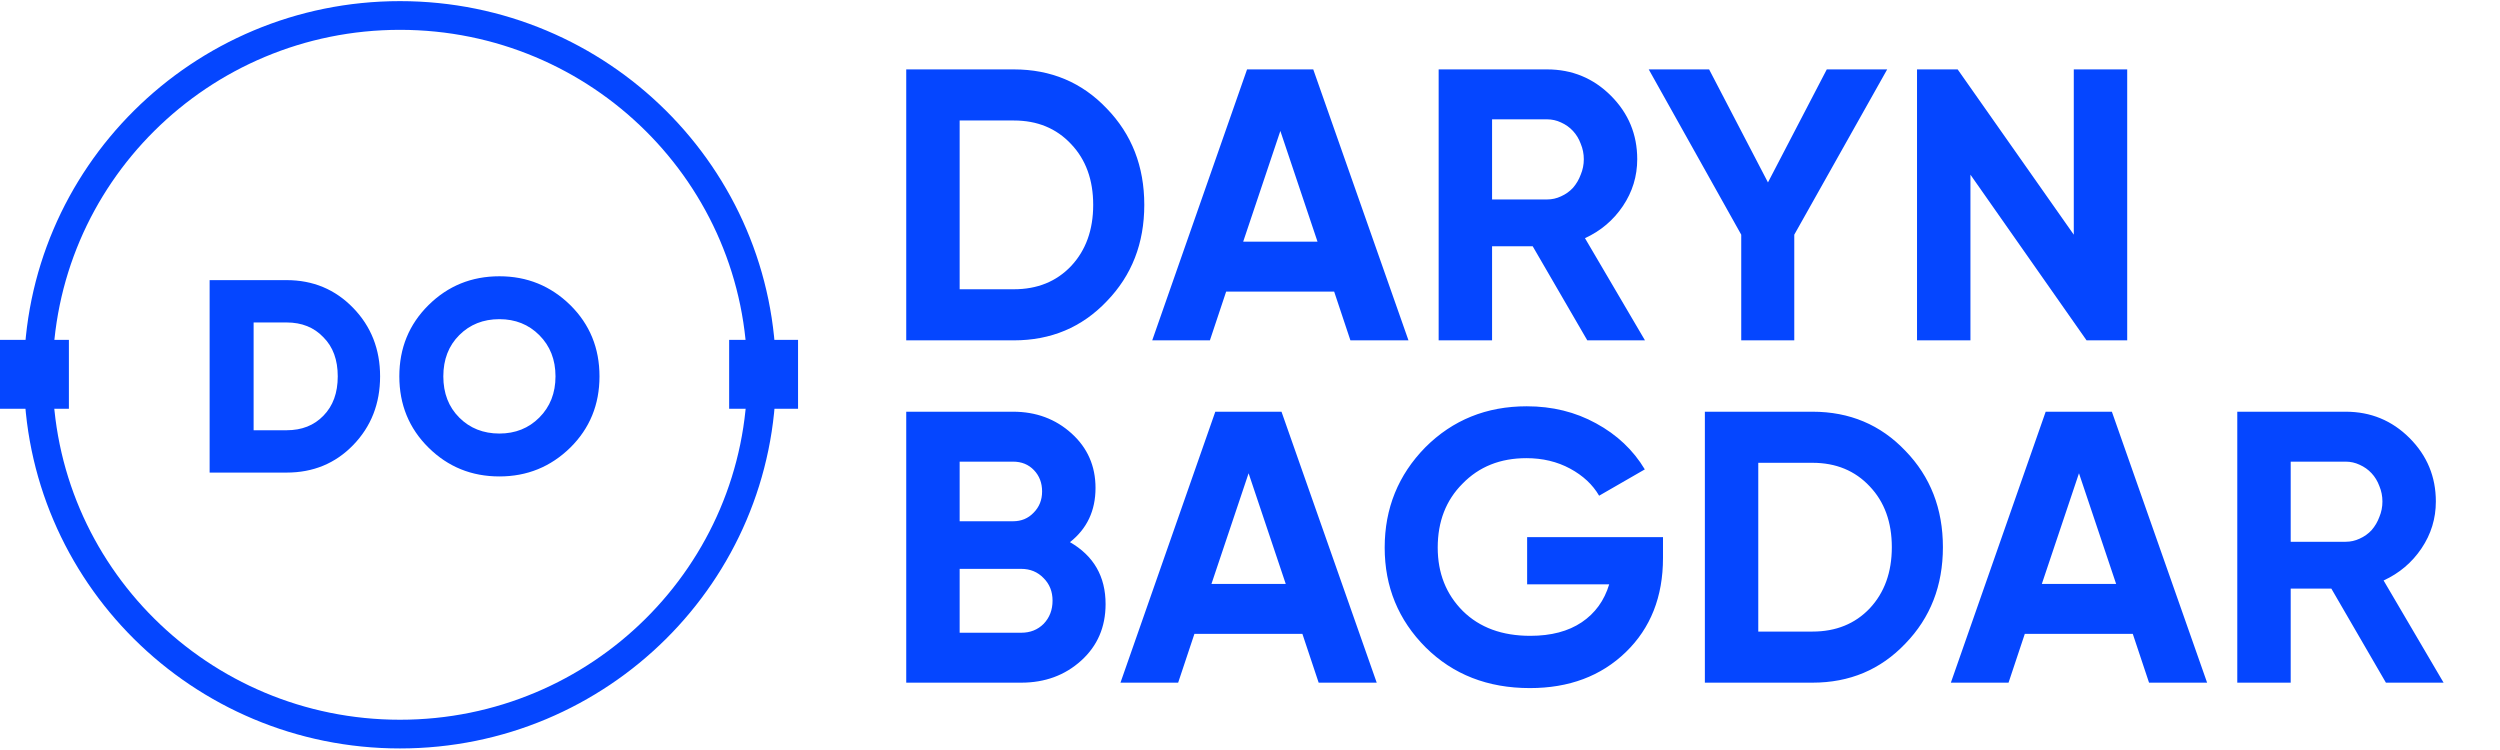 <svg width="1541" height="462" viewBox="0 0 1541 462" fill="none" xmlns="http://www.w3.org/2000/svg"><path d="M246.543 9.544C369.728 9.544 469.493 108.754 469.493 231.019C469.493 353.283 369.728 452.494 246.543 452.494C123.358 452.494 23.594 353.283 23.594 231.019C23.594 108.754 123.358 9.544 246.543 9.544Z" stroke="#0546FF" stroke-width="17.694"/><rect x="449.449" y="209.493" width="42.467" height="42.467" fill="#0546FF"/><rect y="209.493" width="42.467" height="42.467" fill="#0546FF"/><path d="M176.668 172.669C192.938 172.669 206.609 178.374 217.681 189.786C228.754 201.197 234.29 215.264 234.29 231.986C234.29 248.82 228.754 262.944 217.681 274.355C206.722 285.653 193.051 291.303 176.668 291.303H129.214V172.669H176.668ZM176.668 265.203C186.045 265.203 193.615 262.209 199.378 256.221C205.253 250.233 208.191 242.154 208.191 231.986C208.191 221.817 205.253 213.795 199.378 207.92C193.615 201.819 186.045 198.768 176.668 198.768H156.33V265.203H176.668ZM351.562 275.88C339.472 287.744 324.897 293.675 307.837 293.675C290.663 293.675 276.088 287.744 264.111 275.88C252.135 264.017 246.147 249.385 246.147 231.986C246.147 214.586 252.135 199.954 264.111 188.091C276.088 176.228 290.663 170.296 307.837 170.296C324.897 170.296 339.472 176.228 351.562 188.091C363.538 199.954 369.526 214.586 369.526 231.986C369.526 249.385 363.538 264.017 351.562 275.88ZM283.093 257.407C289.646 263.96 297.894 267.237 307.837 267.237C317.666 267.237 325.858 263.96 332.411 257.407C339.077 250.741 342.41 242.267 342.41 231.986C342.41 221.704 339.077 213.23 332.411 206.564C325.858 200.011 317.666 196.734 307.837 196.734C297.894 196.734 289.646 200.011 283.093 206.564C276.54 213.117 273.263 221.591 273.263 231.986C273.263 242.38 276.54 250.854 283.093 257.407Z" fill="#0546FF"/><path d="M624.933 42.778C647.838 42.778 666.926 50.81 682.196 66.876C697.625 82.782 705.34 102.586 705.34 126.287C705.34 149.987 697.625 169.791 682.196 185.698C666.926 201.763 647.838 209.796 624.933 209.796H558.603V42.778H624.933ZM624.933 178.301C639.408 178.301 651.178 173.529 660.245 163.985C669.312 154.282 673.845 141.716 673.845 126.287C673.845 110.857 669.312 98.371 660.245 88.827C651.178 79.124 639.408 74.273 624.933 74.273H591.529V178.301H624.933ZM832.393 209.796L822.372 179.733H755.803L745.782 209.796H710.231L768.688 42.778H809.488L868.183 209.796H832.393ZM766.302 148.954H812.112L789.207 80.715L766.302 148.954ZM978.407 209.796L944.765 151.817H919.712V209.796H886.786V42.778H953.593C969.022 42.778 982.145 48.186 992.962 59.002C1003.78 69.819 1009.19 82.862 1009.19 98.132C1009.19 108.631 1006.24 118.254 1000.36 127.003C994.473 135.751 986.679 142.352 976.976 146.806L1013.96 209.796H978.407ZM919.712 73.557V122.946H953.593C956.615 122.946 959.479 122.31 962.183 121.038C965.046 119.765 967.511 118.015 969.579 115.789C971.647 113.403 973.238 110.698 974.351 107.676C975.624 104.654 976.26 101.473 976.26 98.132C976.26 94.792 975.624 91.611 974.351 88.588C973.238 85.566 971.647 82.942 969.579 80.715C967.511 78.488 965.046 76.738 962.183 75.466C959.479 74.193 956.615 73.557 953.593 73.557H919.712ZM1163.26 42.778L1105.99 144.659V209.796H1073.3V144.659L1016.28 42.778H1053.5L1089.77 112.448L1126.03 42.778H1163.26ZM1278.28 42.778H1311.21V209.796H1286.16L1214.58 107.676V209.796H1181.65V42.778H1206.7L1278.28 144.659V42.778ZM659.529 334.185C674.163 342.615 681.48 355.341 681.48 372.361C681.48 386.517 676.47 398.129 666.449 407.196C656.428 416.263 644.1 420.796 629.466 420.796H558.603V253.778H624.455C638.612 253.778 650.622 258.232 660.484 267.139C670.346 276.047 675.277 287.261 675.277 300.781C675.277 314.779 670.028 325.914 659.529 334.185ZM591.529 284.557V321.301H624.455C629.546 321.301 633.761 319.551 637.101 316.052C640.601 312.552 642.35 308.178 642.35 302.929C642.35 297.68 640.68 293.305 637.34 289.806C633.999 286.306 629.705 284.557 624.455 284.557H591.529ZM629.466 390.017C635.033 390.017 639.646 388.188 643.305 384.529C646.963 380.712 648.792 375.94 648.792 370.213C648.792 364.646 646.963 360.033 643.305 356.375C639.646 352.557 635.033 350.648 629.466 350.648H591.529V390.017H629.466ZM812.821 420.796L802.8 390.733H736.231L726.21 420.796H690.659L749.115 253.778H789.915L848.61 420.796H812.821ZM746.729 359.954H792.54L769.635 291.715L746.729 359.954ZM1025.07 331.083V343.968C1025.07 367.827 1017.44 387.154 1002.17 401.947C986.896 416.74 967.172 424.136 942.994 424.136C917.067 424.136 895.672 415.785 878.811 399.084C861.951 382.223 853.52 361.703 853.52 337.525C853.52 313.348 861.871 292.749 878.573 275.729C895.434 258.868 916.271 250.437 941.085 250.437C956.833 250.437 971.069 253.937 983.794 260.936C996.679 267.934 1006.7 277.399 1013.86 289.329L985.703 305.553C981.727 298.714 975.762 293.146 967.808 288.852C959.855 284.557 950.868 282.409 940.847 282.409C924.781 282.409 911.658 287.659 901.478 298.157C891.298 308.337 886.208 321.46 886.208 337.525C886.208 353.273 891.378 366.316 901.717 376.655C912.056 386.836 925.895 391.926 943.233 391.926C956.117 391.926 966.695 389.142 974.966 383.575C983.238 378.007 988.884 370.213 991.907 360.192H941.324V331.083H1025.07ZM1117.21 253.778C1140.11 253.778 1159.2 261.81 1174.47 277.876C1189.9 293.783 1197.61 313.586 1197.61 337.287C1197.61 360.987 1189.9 380.791 1174.47 396.698C1159.2 412.763 1140.11 420.796 1117.21 420.796H1050.88V253.778H1117.21ZM1117.21 389.301C1131.68 389.301 1143.45 384.529 1152.52 374.985C1161.59 365.282 1166.12 352.716 1166.12 337.287C1166.12 321.857 1161.59 309.371 1152.52 299.827C1143.45 290.124 1131.68 285.273 1117.21 285.273H1083.8V389.301H1117.21ZM1324.67 420.796L1314.65 390.733H1248.08L1238.06 420.796H1202.51L1260.96 253.778H1301.76L1360.46 420.796H1324.67ZM1258.58 359.954H1304.39L1281.48 291.715L1258.58 359.954ZM1470.68 420.796L1437.04 362.817H1411.99V420.796H1379.06V253.778H1445.87C1461.3 253.778 1474.42 259.186 1485.24 270.002C1496.05 280.819 1501.46 293.862 1501.46 309.132C1501.46 319.631 1498.52 329.254 1492.63 338.003C1486.75 346.751 1478.95 353.352 1469.25 357.806L1506.23 420.796H1470.68ZM1411.99 284.557V333.946H1445.87C1448.89 333.946 1451.75 333.31 1454.46 332.038C1457.32 330.765 1459.79 329.015 1461.85 326.789C1463.92 324.403 1465.51 321.698 1466.63 318.676C1467.9 315.654 1468.53 312.473 1468.53 309.132C1468.53 305.792 1467.9 302.611 1466.63 299.588C1465.51 296.566 1463.92 293.942 1461.85 291.715C1459.79 289.488 1457.32 287.738 1454.46 286.466C1451.75 285.193 1448.89 284.557 1445.87 284.557H1411.99Z" fill="#0546FF"/></svg>